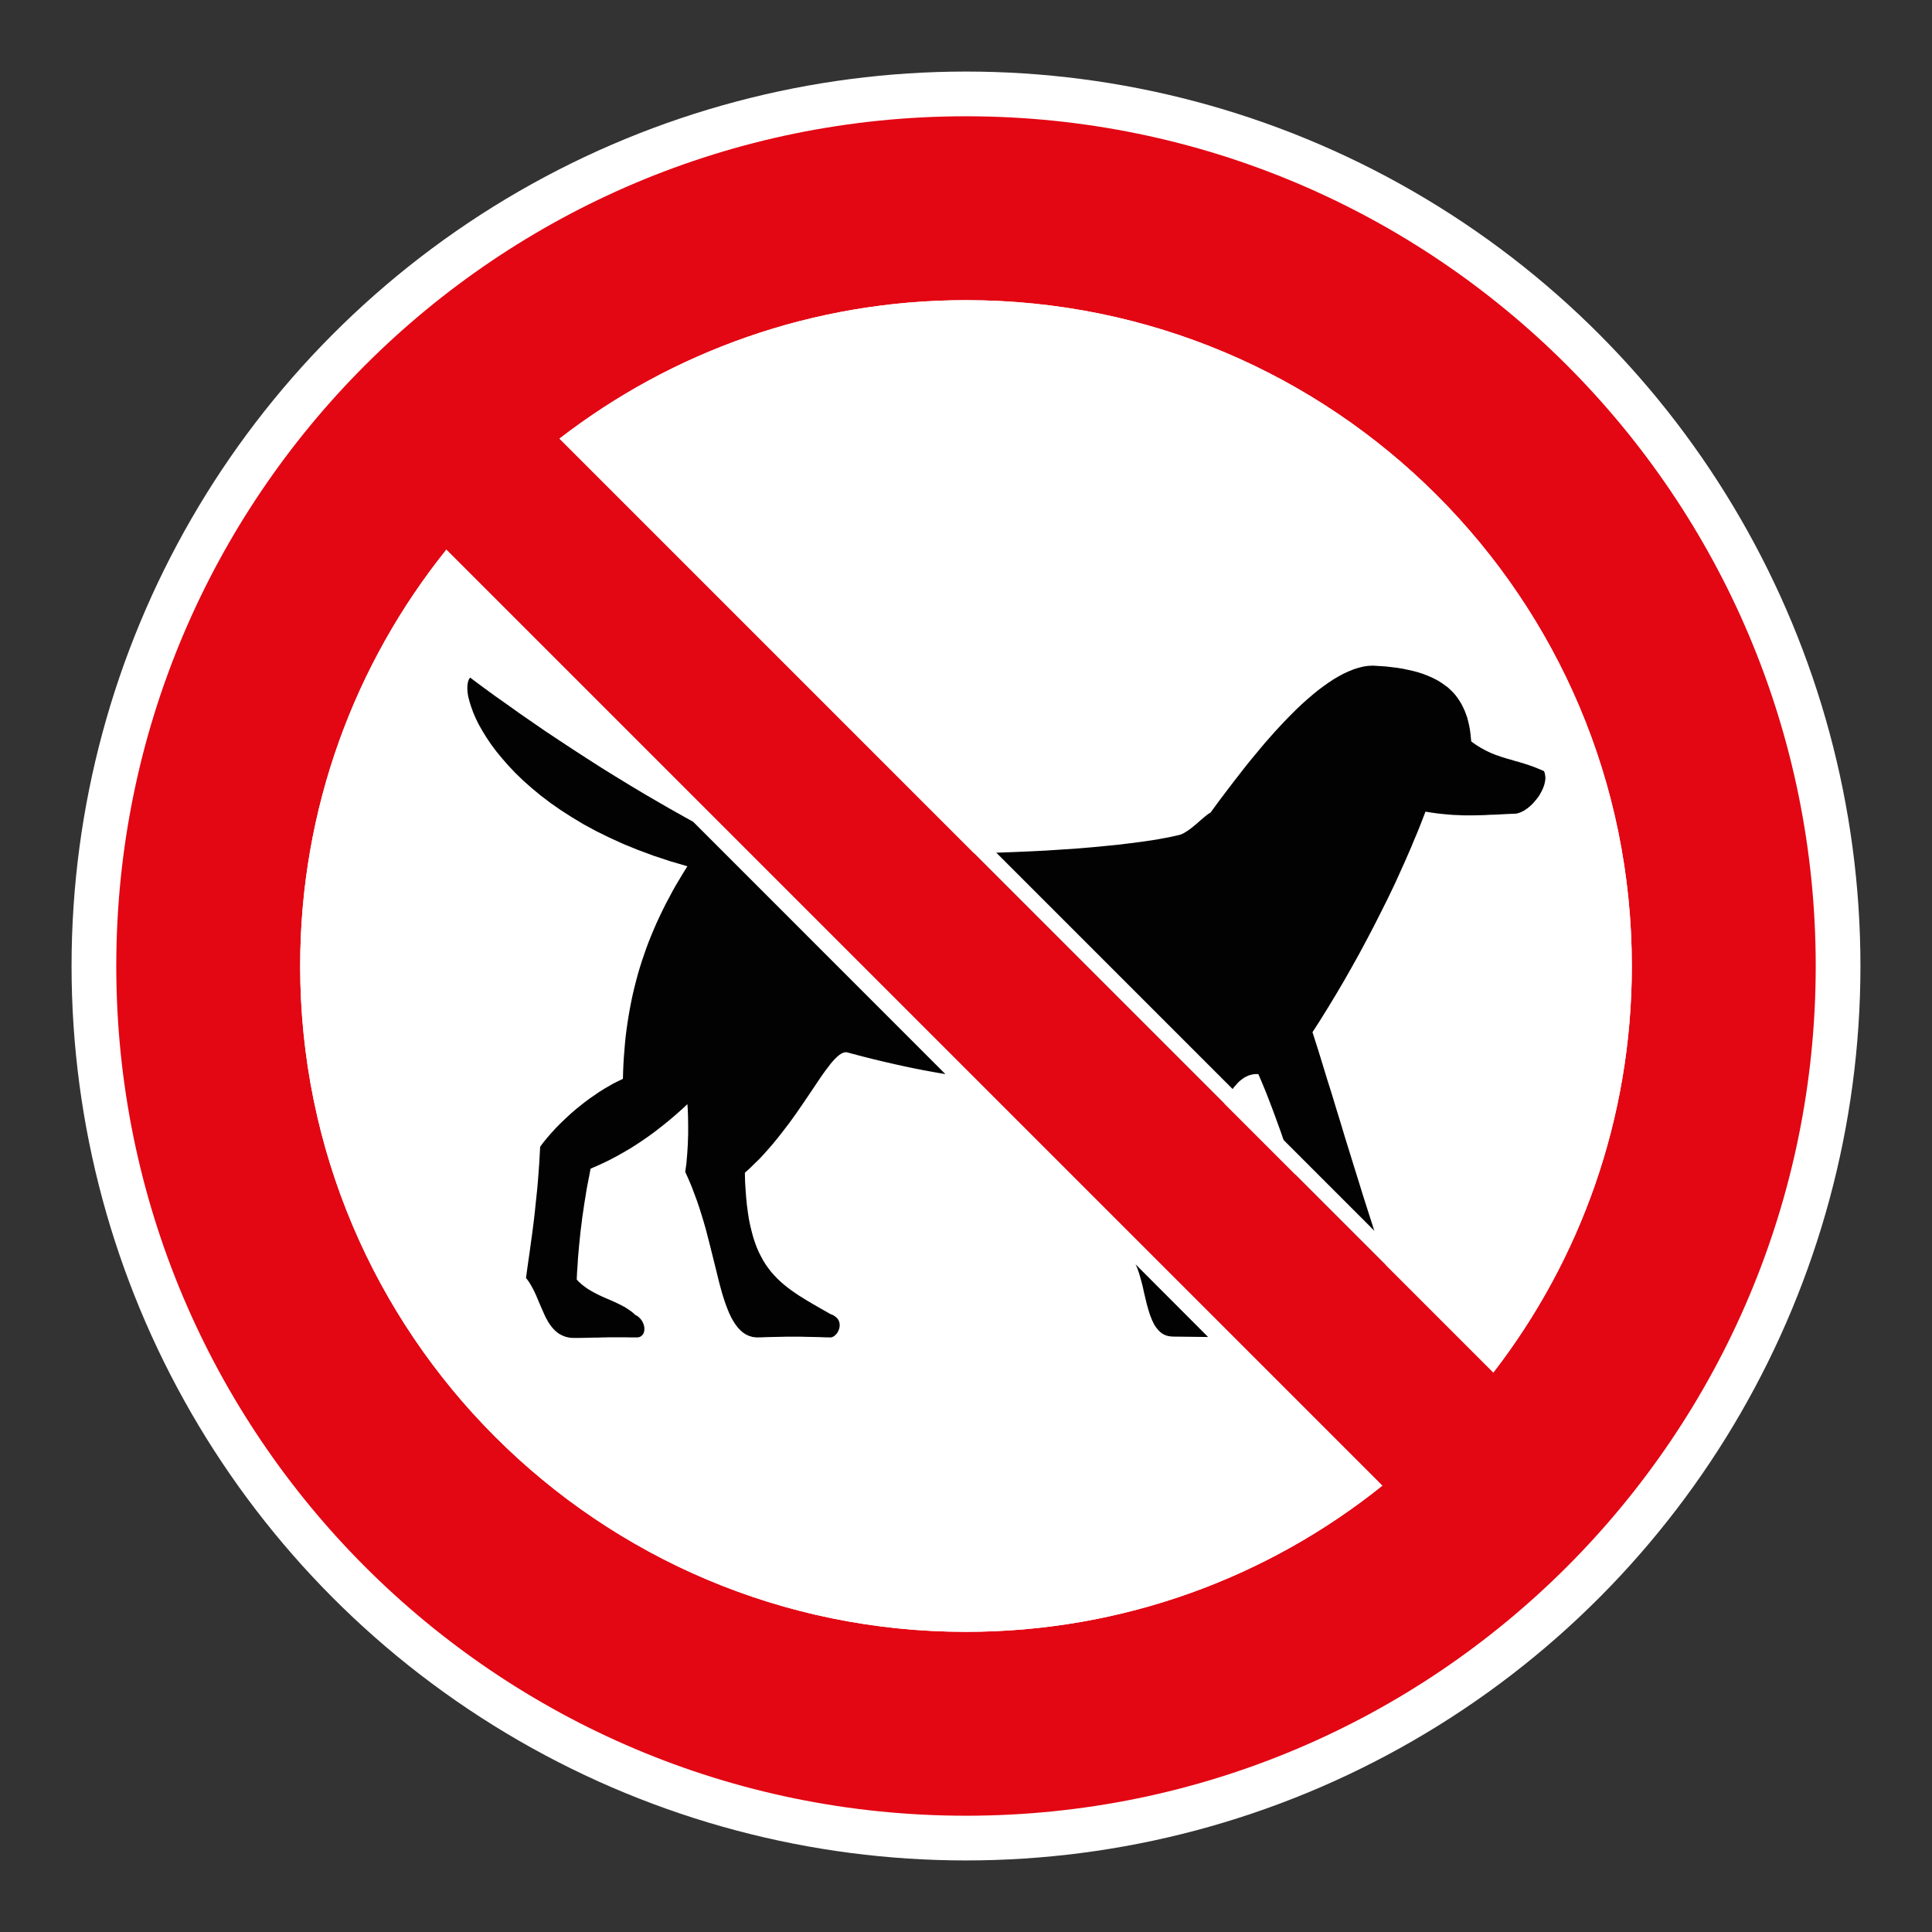 <?xml version="1.0" encoding="UTF-8"?> <svg xmlns="http://www.w3.org/2000/svg" viewBox="0 0 306.142 306.142"><rect x="0" y="0" width="306.142" height="306.142" fill="#333333" stroke="none"/><g id="Calque_4" data-name="Calque 4"><circle cx="153.071" cy="153.071" r="141.732" style="fill: #fff;"></circle></g><g id="Calque_2" data-name="Calque 2"><g><polygon points="152.435 135.263 193.443 176.265 193.715 175.572 194.005 174.916 194.296 174.305 194.614 173.714 194.933 173.168 195.273 172.656 195.432 172.415 195.607 172.187 195.797 171.981 195.975 171.772 196.153 171.576 196.347 171.385 196.534 171.226 196.734 171.066 196.94 170.92 197.128 170.779 197.34 170.664 197.565 170.557 197.774 170.458 198.002 170.373 198.211 170.314 198.449 170.264 198.673 170.214 198.917 170.202 199.157 170.202 199.395 170.202 199.844 171.244 200.291 172.316 200.741 173.424 201.175 174.551 201.609 175.688 202.043 176.859 202.474 178.045 202.911 179.238 203.326 180.456 203.76 181.674 204.178 182.895 204.594 184.128 205.012 185.368 205.415 186.601 205.83 187.835 206.242 189.059 220.547 203.372 219.535 200.384 218.598 197.527 217.705 194.817 216.872 192.219 216.069 189.714 215.32 187.291 214.577 184.915 213.858 182.589 213.143 180.29 212.459 178.014 211.751 175.719 211.048 173.393 210.308 171.054 209.568 168.625 208.8 166.136 207.975 163.56 209.218 161.627 210.452 159.638 211.685 157.602 212.922 155.504 214.139 153.365 215.348 151.198 216.534 148.984 217.705 146.754 218.842 144.506 219.972 142.245 220.519 141.102 221.065 139.963 221.587 138.807 222.102 137.668 222.617 136.531 223.114 135.391 223.61 134.252 224.075 133.112 224.556 131.988 225.009 130.864 225.443 129.743 225.877 128.615 226.82 128.762 227.719 128.89 228.603 128.987 229.455 129.068 230.271 129.131 231.085 129.162 231.91 129.199 232.715 129.199 233.53 129.199 234.364 129.181 235.201 129.162 236.066 129.112 236.959 129.087 237.896 129.037 238.873 128.987 239.904 128.94 240.125 128.94 240.35 128.906 240.591 128.843 240.831 128.762 241.075 128.665 241.327 128.537 241.571 128.409 241.811 128.231 242.052 128.072 242.289 127.878 242.533 127.669 242.758 127.448 242.982 127.223 243.185 126.982 243.404 126.726 243.61 126.467 243.801 126.211 243.975 125.939 244.138 125.649 244.281 125.377 244.425 125.09 244.537 124.812 244.647 124.525 244.734 124.237 244.794 123.963 244.847 123.691 244.878 123.416 244.878 123.145 244.847 122.904 244.812 122.648 244.747 122.405 244.647 122.183 243.819 121.83 243.014 121.508 242.242 121.237 241.502 120.996 240.769 120.772 240.063 120.578 239.376 120.369 238.683 120.175 238.005 119.966 237.331 119.725 236.978 119.613 236.644 119.469 236.303 119.341 235.966 119.182 235.619 119.023 235.279 118.845 234.926 118.651 234.573 118.458 234.217 118.236 233.868 118.011 233.493 117.752 233.128 117.48 233.062 116.806 232.996 116.15 232.906 115.522 232.787 114.898 232.647 114.302 232.491 113.708 232.291 113.149 232.085 112.603 231.844 112.091 231.585 111.576 231.298 111.095 230.979 110.614 230.639 110.161 230.261 109.73 229.852 109.327 229.424 108.925 228.94 108.575 228.444 108.222 227.913 107.885 227.348 107.579 226.742 107.291 226.099 107.02 225.424 106.761 224.706 106.536 223.947 106.326 223.16 106.152 222.327 105.974 221.462 105.83 220.547 105.718 219.598 105.605 218.598 105.54 217.562 105.477 216.825 105.508 216.057 105.621 215.282 105.811 214.514 106.052 213.708 106.377 212.903 106.745 212.107 107.176 211.288 107.657 210.467 108.203 209.634 108.8 208.8 109.424 207.963 110.114 207.117 110.839 206.277 111.591 205.431 112.394 204.594 113.224 203.741 114.095 202.911 114.976 202.061 115.891 201.225 116.837 200.388 117.786 199.573 118.764 198.758 119.744 197.933 120.74 197.128 121.749 196.347 122.76 195.56 123.769 194.786 124.781 193.265 126.789 191.819 128.762 191.576 128.906 191.335 129.068 191.079 129.277 190.795 129.502 190.202 130.011 189.574 130.561 189.237 130.835 188.915 131.107 188.581 131.36 188.241 131.604 187.916 131.813 187.598 132.006 187.438 132.084 187.279 132.166 187.117 132.228 186.973 132.278 186.361 132.422 185.721 132.565 185.031 132.709 184.31 132.837 183.538 132.984 182.736 133.112 181.902 133.24 181.034 133.368 179.17 133.608 177.2 133.849 175.098 134.058 172.903 134.267 170.586 134.458 168.182 134.62 165.709 134.782 163.161 134.907 160.541 135.02 157.88 135.116 155.179 135.198 152.435 135.263" style="fill: #020202; fill-rule: evenodd;"></polygon><polygon points="191.433 211.859 179.945 200.35 180.123 200.74 180.282 201.124 180.422 201.546 180.557 201.958 180.81 202.857 181.053 203.772 181.259 204.721 181.484 205.667 181.709 206.614 181.968 207.532 182.099 207.963 182.24 208.393 182.399 208.793 182.558 209.199 182.736 209.564 182.914 209.92 183.123 210.242 183.348 210.542 183.592 210.817 183.848 211.072 184.116 211.282 184.419 211.463 184.744 211.603 185.081 211.703 185.447 211.763 185.853 211.794 191.433 211.859" style="fill: #020202; fill-rule: evenodd;"></polygon><polygon points="149.806 170.201 109.843 130.22 108.544 129.502 107.264 128.778 106.006 128.072 104.76 127.351 102.296 125.921 99.913 124.496 97.565 123.063 95.267 121.639 93.031 120.206 90.833 118.782 88.666 117.352 86.54 115.944 84.457 114.511 82.396 113.087 80.385 111.654 78.39 110.245 76.429 108.812 74.493 107.369 74.287 107.675 74.156 108.059 74.071 108.525 74.052 109.071 74.087 109.699 74.196 110.386 74.396 111.154 74.652 111.978 74.974 112.874 75.373 113.805 75.854 114.785 76.429 115.797 77.075 116.852 77.812 117.946 78.649 119.07 79.579 120.194 80.588 121.349 81.7 122.52 82.911 123.691 84.232 124.862 85.647 126.033 87.167 127.191 88.819 128.347 90.568 129.468 92.432 130.592 94.405 131.666 96.529 132.709 98.739 133.721 101.097 134.682 103.57 135.6 106.184 136.465 108.925 137.268 108.301 138.264 107.714 139.241 107.117 140.237 106.555 141.234 106.031 142.23 105.497 143.222 105.003 144.215 104.519 145.224 104.048 146.239 103.617 147.232 103.189 148.247 102.783 149.259 102.399 150.286 102.046 151.31 101.693 152.337 101.372 153.364 101.066 154.408 100.782 155.466 100.516 156.509 100.266 157.567 100.038 158.645 99.829 159.719 99.639 160.796 99.461 161.889 99.301 162.991 99.158 164.103 99.042 165.224 98.949 166.351 98.858 167.488 98.789 168.624 98.739 169.783 98.708 170.954 98.243 171.176 97.771 171.404 97.294 171.641 96.832 171.9 96.363 172.172 95.882 172.446 95.417 172.737 94.952 173.024 94.49 173.343 94.024 173.667 93.553 173.986 93.094 174.323 92.644 174.66 92.191 175.016 91.757 175.366 91.311 175.719 90.455 176.459 89.64 177.212 88.85 177.967 88.101 178.723 87.395 179.494 86.736 180.25 86.433 180.615 86.131 180.987 85.856 181.352 85.593 181.711 85.515 183.116 85.437 184.478 85.341 185.799 85.241 187.101 85.131 188.365 85 189.617 84.869 190.857 84.744 192.091 84.601 193.324 84.444 194.564 84.282 195.816 84.104 197.08 83.929 198.395 83.736 199.713 83.542 201.09 83.348 202.507 83.589 202.813 83.814 203.126 84.026 203.469 84.232 203.819 84.423 204.175 84.619 204.546 84.794 204.927 84.972 205.311 85.628 206.869 86.302 208.393 86.48 208.768 86.674 209.118 86.861 209.455 87.074 209.786 87.298 210.092 87.523 210.382 87.782 210.673 88.038 210.916 88.329 211.157 88.61 211.363 88.938 211.538 89.284 211.703 89.662 211.831 90.043 211.925 90.455 211.991 90.905 212.003 91.86 212.003 92.672 211.991 93.4 211.972 94.006 211.959 94.549 211.959 95.052 211.944 95.498 211.925 95.945 211.925 96.382 211.909 96.832 211.909 97.328 211.909 97.871 211.909 98.499 211.909 99.205 211.909 100.029 211.925 100.984 211.925 101.144 211.909 101.272 211.875 101.419 211.831 101.534 211.763 101.64 211.684 101.743 211.603 101.818 211.507 101.899 211.413 101.962 211.297 102.018 211.172 102.046 211.057 102.081 210.916 102.093 210.782 102.109 210.642 102.109 210.498 102.093 210.351 102.081 210.211 102.046 210.061 101.996 209.92 101.949 209.761 101.887 209.614 101.818 209.471 101.743 209.339 101.659 209.199 101.547 209.068 101.453 208.94 101.341 208.827 101.212 208.718 101.088 208.599 100.941 208.509 100.794 208.425 100.647 208.343 100.426 208.134 100.201 207.944 99.96 207.753 99.701 207.575 99.43 207.4 99.173 207.222 98.886 207.06 98.596 206.901 97.987 206.595 97.375 206.307 96.735 206.02 96.091 205.748 95.436 205.461 94.789 205.152 94.474 204.993 94.165 204.831 93.846 204.656 93.54 204.478 93.253 204.306 92.944 204.109 92.672 203.9 92.385 203.691 92.132 203.485 91.87 203.244 91.617 203.004 91.389 202.745 91.439 201.621 91.52 200.518 91.583 199.407 91.679 198.317 91.776 197.224 91.889 196.128 92.001 195.044 92.141 193.967 92.273 192.877 92.432 191.803 92.591 190.707 92.772 189.617 92.944 188.524 93.153 187.419 93.369 186.314 93.584 185.19 94.661 184.721 95.739 184.225 96.778 183.713 97.806 183.166 98.799 182.604 99.798 182.023 100.757 181.418 101.709 180.79 102.655 180.134 103.586 179.463 104.488 178.767 105.4 178.045 106.299 177.308 107.177 176.553 108.063 175.769 108.925 174.966 108.985 175.828 109.025 176.959 109.044 178.27 109.044 179.716 109.016 180.471 108.994 181.246 108.947 182.023 108.9 182.779 108.835 183.55 108.775 184.287 108.675 185.012 108.579 185.689 109.075 186.791 109.556 187.916 109.987 189.059 110.405 190.176 110.793 191.316 111.155 192.456 111.498 193.583 111.82 194.704 112.394 196.918 112.931 199.072 113.444 201.124 113.924 203.082 114.174 204.015 114.415 204.893 114.68 205.748 114.952 206.564 115.239 207.319 115.526 208.037 115.848 208.718 116.188 209.324 116.538 209.87 116.919 210.37 117.325 210.798 117.756 211.172 118.221 211.475 118.736 211.703 119.283 211.859 119.86 211.925 120.757 211.909 121.59 211.875 122.377 211.859 123.098 211.844 123.776 211.831 124.432 211.813 125.078 211.813 125.7 211.813 126.324 211.813 126.952 211.813 127.614 211.831 128.304 211.844 129.038 211.859 129.812 211.875 130.658 211.909 131.57 211.925 131.685 211.925 131.804 211.894 131.91 211.859 132.041 211.794 132.151 211.735 132.248 211.653 132.357 211.553 132.46 211.463 132.557 211.344 132.65 211.238 132.732 211.107 132.797 210.963 132.872 210.832 132.922 210.688 132.975 210.529 133.016 210.382 133.041 210.223 133.05 210.08 133.05 209.92 133.05 209.761 133.016 209.614 132.975 209.455 132.922 209.305 132.856 209.168 132.763 209.021 132.65 208.89 132.525 208.768 132.376 208.634 132.216 208.525 132.041 208.412 131.835 208.312 131.604 208.234 130.052 207.35 128.588 206.504 127.901 206.098 127.227 205.68 126.565 205.268 125.943 204.846 125.328 204.415 124.753 203.981 124.191 203.532 123.661 203.066 123.152 202.582 122.668 202.073 122.199 201.546 121.753 200.965 121.34 200.384 120.95 199.763 120.585 199.088 120.229 198.395 119.904 197.639 119.62 196.859 119.345 196.019 119.105 195.123 118.877 194.189 118.671 193.193 118.511 192.14 118.362 191.016 118.24 189.827 118.146 188.559 118.062 187.241 118.031 185.83 118.833 185.108 119.598 184.356 120.376 183.6 121.106 182.813 121.818 182.008 122.508 181.212 123.164 180.409 123.82 179.585 124.432 178.782 125.044 177.986 125.625 177.18 126.202 176.378 127.261 174.835 128.273 173.343 129.2 171.963 130.062 170.679 130.468 170.102 130.867 169.546 131.255 169.046 131.62 168.562 131.976 168.144 132.316 167.778 132.65 167.457 132.975 167.182 133.278 166.973 133.587 166.829 133.856 166.751 134.146 166.732 135.17 167.007 136.198 167.279 137.206 167.538 138.221 167.794 139.217 168.034 140.21 168.272 141.203 168.5 142.18 168.721 143.139 168.931 144.126 169.14 145.072 169.337 146.034 169.527 146.98 169.702 147.932 169.877 148.859 170.042 149.806 170.201" style="fill: #020202; fill-rule: evenodd;"></polygon></g></g><g id="Calque_1" data-name="Calque 1"><path d="M153.071,18.425c-74.361,0-134.646,60.284-134.646,134.646s60.284,134.646,134.646,134.646c74.361,0,134.646-60.284,134.646-134.646S227.432,18.425,153.071,18.425M258.579,153.071c0,24.256-8.184,46.594-21.945,64.417L88.657,69.505c17.816-13.758,40.158-21.942,64.414-21.942,58.269,0,105.508,47.239,105.508,105.508M47.566,153.071c0-24.965,8.669-47.904,23.163-65.971l148.312,148.316c-18.067,14.491-41.006,23.163-65.971,23.163-58.269,0-105.504-47.239-105.504-105.508" style="fill: #e30613;"></path></g><g id="Calque_5" data-name="Calque 5"><g><path d="M153.069,50.115c56.77,0,102.956,46.186,102.956,102.956,0,22.006-6.791,42.872-19.669,60.534L92.539,69.78c17.656-12.875,38.521-19.665,60.531-19.665M153.069,47.563c-24.256,0-46.598,8.183-64.414,21.941l147.976,147.983c13.762-17.823,21.945-40.161,21.945-64.417,0-58.269-47.239-105.507-105.508-105.507h0Z" style="fill: #fff;"></path><path d="M70.964,90.944l144.232,144.236c-17.984,13.65-39.401,20.848-62.127,20.848-56.769,0-102.953-46.186-102.953-102.957,0-22.729,7.198-44.146,20.848-62.127M70.728,87.1c-14.495,18.067-23.163,41.006-23.163,65.971,0,58.269,47.235,105.508,105.504,105.508,24.964,0,47.904-8.672,65.971-23.163L70.728,87.1h0Z" style="fill: #fff;"></path></g></g></svg> 